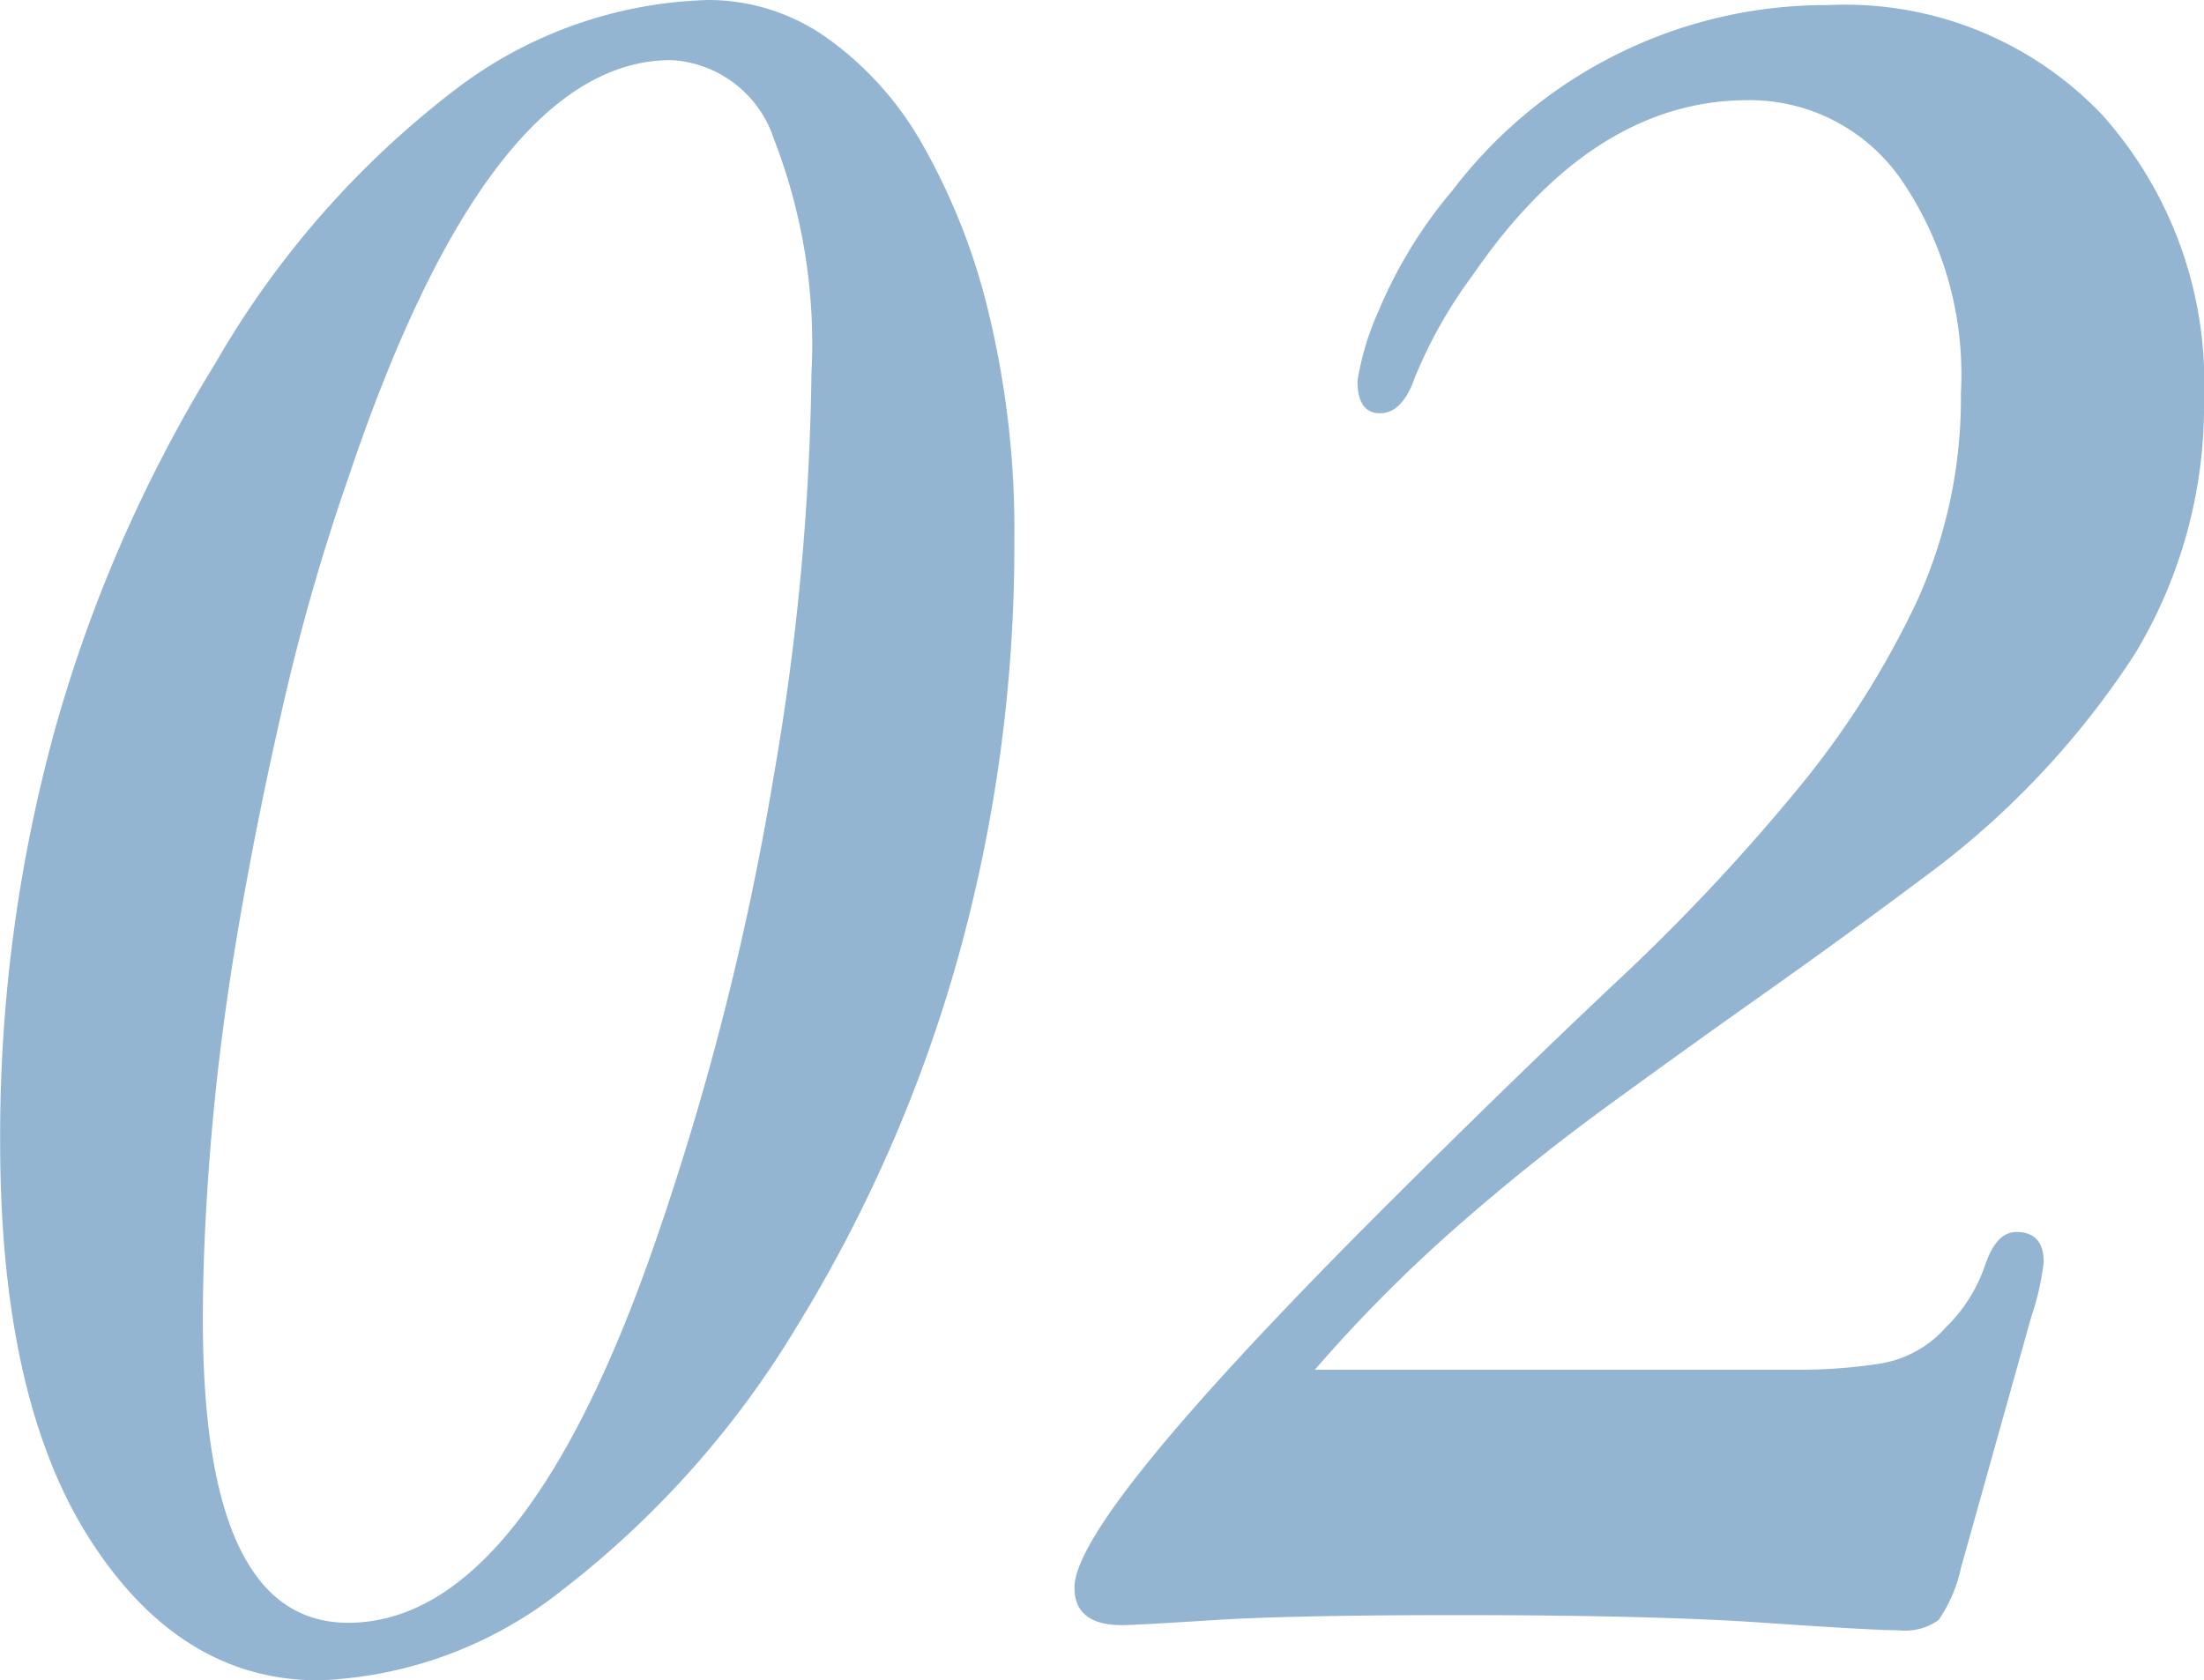 <svg xmlns="http://www.w3.org/2000/svg" width="58.08" height="44.286" viewBox="0 0 58.08 44.286">
  <path id="num_02" d="M-10.626-42.834a11.476,11.476,0,0,0-6.7,2.376,24.37,24.37,0,0,0-6.3,7.194A37.739,37.739,0,0,0-27.885-23.5,40.3,40.3,0,0,0-29.3-12.738q0,6.8,2.376,10.494t6.006,3.7A10.949,10.949,0,0,0-14.487-.924a25.116,25.116,0,0,0,6.171-6.93,38.237,38.237,0,0,0,4.257-9.735A40.41,40.41,0,0,0-2.574-28.644a24.234,24.234,0,0,0-.66-5.874,16.9,16.9,0,0,0-1.749-4.488,8.692,8.692,0,0,0-2.541-2.838A5.408,5.408,0,0,0-10.626-42.834ZM-7.92-33a66.521,66.521,0,0,1-.99,10.593,74.878,74.878,0,0,1-3.036,12.045q-3.5,10.3-8.184,10.3-3.828,0-3.828-7.986,0-2.244.231-4.917T-23-18.513q.495-2.871,1.188-5.874a55.842,55.842,0,0,1,1.683-5.841q3.7-11.022,8.514-11.022A3.022,3.022,0,0,1-8.91-39.171,14.912,14.912,0,0,1-7.92-33ZM5.346-6.732a38.736,38.736,0,0,1,3.663-3.7q1.947-1.716,4.026-3.234T17.259-16.7q2.145-1.518,4.257-3.1a22.468,22.468,0,0,0,5.445-5.808,12.65,12.65,0,0,0,1.815-6.732A10.581,10.581,0,0,0,26.1-39.8a9.341,9.341,0,0,0-7.227-2.9,12.367,12.367,0,0,0-9.9,4.884A12.22,12.22,0,0,0,7.029-34.65,7.393,7.393,0,0,0,6.468-32.8q0,.858.594.858t.924-.957A12.379,12.379,0,0,1,9.5-35.574q3.168-4.62,7.26-4.62a4.859,4.859,0,0,1,4.026,2.079,9.1,9.1,0,0,1,1.584,5.643,12.937,12.937,0,0,1-1.155,5.478,23.564,23.564,0,0,1-3.168,4.983A53.218,53.218,0,0,1,13.233-16.9q-2.8,2.64-6.105,5.94Q-.99-2.838-.99-.99-.99,0,.264,0q.33,0,2.409-.132T9.108-.264q5.148,0,8.052.2t3.564.2A1.529,1.529,0,0,0,21.78-.132a3.841,3.841,0,0,0,.594-1.386l1.848-6.6a6.99,6.99,0,0,0,.33-1.452q0-.792-.726-.792-.528,0-.825.891a4.115,4.115,0,0,1-1.023,1.617,2.938,2.938,0,0,1-1.716.957,13.744,13.744,0,0,1-2.244.165Z" transform="translate(29.304 42.834)" fill="#095396" opacity="0.433"/>
</svg>
